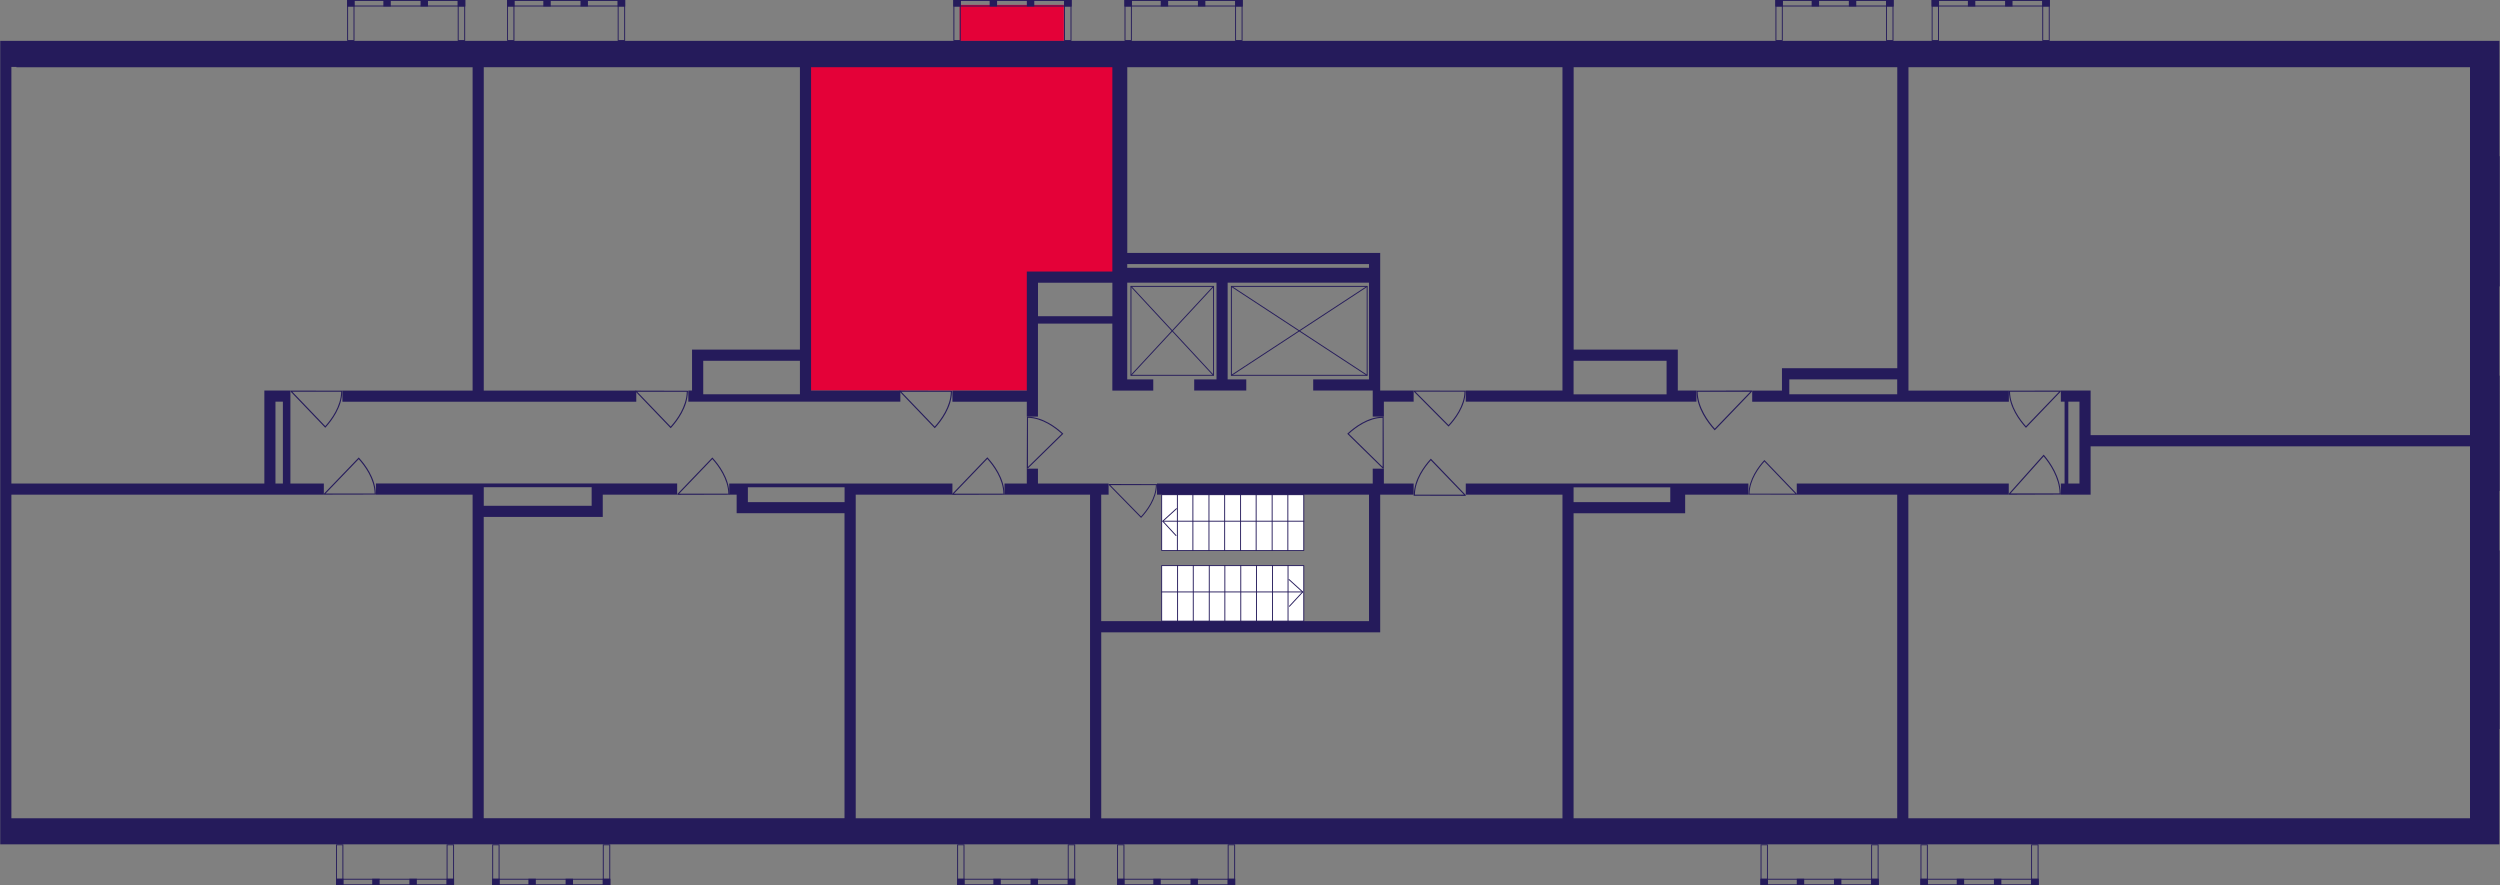 <?xml version="1.0" encoding="utf-8"?>
<!-- Generator: Adobe Illustrator 24.3.0, SVG Export Plug-In . SVG Version: 6.00 Build 0)  -->
<svg version="1.1" id="Слой_6" xmlns="http://www.w3.org/2000/svg" xmlns:xlink="http://www.w3.org/1999/xlink" x="0px" y="0px"
	 viewBox="0 0 650 230.16" style="enable-background:new 0 0 650 230.16;" xml:space="preserve">
<rect x="0" y="0" width="650" height="230.16" fill="#808080" stroke="none"/>
<path style="fill:#E40138;" d="M209.86,101.54c19.34,0,38.68,0,58.02,0c0-9.99,0-19.99,0-29.98c7.74-0.11,15.47-0.21,23.21-0.32
	c0-17.94,0-35.89,0-53.83c-27.08,0-54.16,0-81.23,0c0,15.42,0,30.84,0,46.26C209.86,76.29,209.86,88.92,209.86,101.54z"/>
<rect x="249.51" y="1.27" style="fill:#E40138;" width="27.08" height="9.37"/>
<g>
	
		<rect x="119.01" y="0" transform="matrix(-1 -2.656196e-07 2.656196e-07 -1 239.956 1.687)" style="fill:#251B5B;" width="1.93" height="1.69"/>
	
		<rect x="90.28" y="0" transform="matrix(-1 -2.703069e-07 2.703069e-07 -1 182.454 1.687)" style="fill:#251B5B;" width="1.9" height="1.69"/>
	
		<rect x="99.67" y="0" transform="matrix(-1 -2.656245e-07 2.656245e-07 -1 201.273 1.687)" style="fill:#251B5B;" width="1.93" height="1.69"/>
	
		<rect x="109.34" y="0" transform="matrix(-1 -2.656205e-07 2.656205e-07 -1 220.614 1.687)" style="fill:#251B5B;" width="1.93" height="1.69"/>
	<g>
		<path style="fill:#251B5B;" d="M120.7,0.24V10.4h-1.45V0.24H120.7 M120.94,0h-1.93l0,10.64h1.93V0L120.94,0z"/>
	</g>
	<g>
		<path style="fill:#251B5B;" d="M91.92,0.24V10.4H90.5l0-10.15H91.92 M92.16,0h-1.9l0,10.64h1.9V0L92.16,0z"/>
	</g>
	<g>
		<path style="fill:#251B5B;" d="M120.7,0.24v1.2H90.52v-1.2H120.7 M120.94,0H90.28v1.69h30.67V0L120.94,0z"/>
	</g>
</g>
<g>
	
		<rect x="160.6" y="0" transform="matrix(-1 -2.656196e-07 2.656196e-07 -1 323.124 1.687)" style="fill:#251B5B;" width="1.93" height="1.69"/>
	
		<rect x="131.86" y="0" transform="matrix(-1 -2.703069e-07 2.703069e-07 -1 265.623 1.687)" style="fill:#251B5B;" width="1.9" height="1.69"/>
	
		<rect x="141.25" y="0" transform="matrix(-1 -2.656245e-07 2.656245e-07 -1 284.441 1.687)" style="fill:#251B5B;" width="1.93" height="1.69"/>
	
		<rect x="150.92" y="0" transform="matrix(-1 -2.656205e-07 2.656205e-07 -1 303.783 1.687)" style="fill:#251B5B;" width="1.93" height="1.69"/>
	<g>
		<path style="fill:#251B5B;" d="M162.29,0.24V10.4h-1.45V0.24H162.29 M162.53,0h-1.93v10.64h1.93V0L162.53,0z"/>
	</g>
	<g>
		<path style="fill:#251B5B;" d="M133.5,0.24V10.4h-1.42V0.24H133.5 M133.75,0h-1.9v10.64h1.9V0L133.75,0z"/>
	</g>
	<g>
		<path style="fill:#251B5B;" d="M162.29,0.24v1.2H132.1v-1.2H162.29 M162.53,0h-30.67v1.69h30.67V0L162.53,0z"/>
	</g>
</g>
<g>
	
		<rect x="276.64" y="0" transform="matrix(-1 -2.656196e-07 2.656196e-07 -1 555.222 1.687)" style="fill:#251B5B;" width="1.93" height="1.69"/>
	
		<rect x="247.91" y="0" transform="matrix(-1 -2.703069e-07 2.703069e-07 -1 497.721 1.687)" style="fill:#251B5B;" width="1.9" height="1.69"/>
	
		<rect x="257.3" y="0" transform="matrix(-1 -2.656245e-07 2.656245e-07 -1 516.539 1.687)" style="fill:#251B5B;" width="1.93" height="1.69"/>
	
		<rect x="266.97" y="0" transform="matrix(-1 -2.656205e-07 2.656205e-07 -1 535.881 1.687)" style="fill:#251B5B;" width="1.93" height="1.69"/>
	<g>
		<path style="fill:#251B5B;" d="M278.34,0.24V10.4h-1.45l0-10.15H278.34 M278.58,0h-1.93l0,10.64h1.93V0L278.58,0z"/>
	</g>
	<g>
		<path style="fill:#251B5B;" d="M249.55,0.24V10.4h-1.42V0.24H249.55 M249.79,0h-1.9v10.64h1.9V0L249.79,0z"/>
	</g>
	<g>
		<path style="fill:#251B5B;" d="M278.34,0.24v1.2h-30.18v-1.2H278.34 M278.58,0h-30.67v1.69h30.67V0L278.58,0z"/>
	</g>
</g>
<g>
	
		<rect x="321.13" y="0" transform="matrix(-1 -2.656196e-07 2.656196e-07 -1 644.193 1.687)" style="fill:#251B5B;" width="1.93" height="1.69"/>
	
		<rect x="292.4" y="0" transform="matrix(-1 -2.703069e-07 2.703069e-07 -1 586.692 1.687)" style="fill:#251B5B;" width="1.9" height="1.69"/>
	
		<rect x="301.79" y="0" transform="matrix(-1 -2.656245e-07 2.656245e-07 -1 605.51 1.687)" style="fill:#251B5B;" width="1.93" height="1.69"/>
	
		<rect x="311.46" y="0" transform="matrix(-1 -2.656205e-07 2.656205e-07 -1 624.852 1.687)" style="fill:#251B5B;" width="1.93" height="1.69"/>
	<g>
		<path style="fill:#251B5B;" d="M322.82,0.24V10.4h-1.45V0.24H322.82 M323.06,0h-1.93v10.64h1.93V0L323.06,0z"/>
	</g>
	<g>
		<path style="fill:#251B5B;" d="M294.04,0.24V10.4h-1.42V0.24H294.04 M294.28,0h-1.9v10.64h1.9V0L294.28,0z"/>
	</g>
	<g>
		<path style="fill:#251B5B;" d="M322.82,0.24v1.2h-30.18v-1.2H322.82 M323.06,0H292.4v1.69h30.67V0L323.06,0z"/>
	</g>
</g>
<g>
	
		<rect x="490.37" y="0" transform="matrix(-1 -2.656196e-07 2.656196e-07 -1 982.67 1.687)" style="fill:#251B5B;" width="1.93" height="1.69"/>
	
		<rect x="461.63" y="0" transform="matrix(-1 -2.703069e-07 2.703069e-07 -1 925.168 1.687)" style="fill:#251B5B;" width="1.9" height="1.69"/>
	
		<rect x="471.03" y="0" transform="matrix(-1 -2.656245e-07 2.656245e-07 -1 943.987 1.687)" style="fill:#251B5B;" width="1.93" height="1.69"/>
	
		<rect x="480.7" y="0" transform="matrix(-1 -2.656205e-07 2.656205e-07 -1 963.328 1.687)" style="fill:#251B5B;" width="1.93" height="1.69"/>
	<g>
		<path style="fill:#251B5B;" d="M492.06,0.24V10.4h-1.45V0.24H492.06 M492.3,0h-1.93v10.64h1.93V0L492.3,0z"/>
	</g>
	<g>
		<path style="fill:#251B5B;" d="M463.28,0.24V10.4h-1.42V0.24H463.28 M463.52,0h-1.9v10.64h1.9V0L463.52,0z"/>
	</g>
	<g>
		<path style="fill:#251B5B;" d="M492.06,0.24v1.2h-30.18v-1.2H492.06 M492.3,0h-30.67v1.69h30.67V0L492.3,0z"/>
	</g>
</g>
<g>
	
		<rect x="530.99" y="0" transform="matrix(-1 -2.656196e-07 2.656196e-07 -1 1063.904 1.687)" style="fill:#251B5B;" width="1.93" height="1.69"/>
	
		<rect x="502.25" y="0" transform="matrix(-1 -2.703069e-07 2.703069e-07 -1 1006.403 1.687)" style="fill:#251B5B;" width="1.9" height="1.69"/>
	
		<rect x="511.64" y="0" transform="matrix(-1 -2.656245e-07 2.656245e-07 -1 1025.221 1.687)" style="fill:#251B5B;" width="1.93" height="1.69"/>
	
		<rect x="521.31" y="0" transform="matrix(-1 -2.656205e-07 2.656205e-07 -1 1044.563 1.687)" style="fill:#251B5B;" width="1.93" height="1.69"/>
	<g>
		<path style="fill:#251B5B;" d="M532.68,0.24V10.4h-1.45V0.24H532.68 M532.92,0h-1.93v10.64h1.93V0L532.92,0z"/>
	</g>
	<g>
		<path style="fill:#251B5B;" d="M503.89,0.24V10.4h-1.42V0.24H503.89 M504.14,0h-1.9v10.64h1.9V0L504.14,0z"/>
	</g>
	<g>
		<path style="fill:#251B5B;" d="M532.68,0.24v1.2h-30.18v-1.2H532.68 M532.92,0h-30.67v1.69h30.67V0L532.92,0z"/>
	</g>
</g>
<g>
	
		<rect x="528.08" y="228.48" transform="matrix(-1 2.656196e-07 -2.656196e-07 -1 1058.102 458.641)" style="fill:#251B5B;" width="1.93" height="1.69"/>
	
		<rect x="499.35" y="228.48" transform="matrix(-1 2.703069e-07 -2.703069e-07 -1 1000.601 458.641)" style="fill:#251B5B;" width="1.9" height="1.69"/>
	
		<rect x="508.74" y="228.48" transform="matrix(-1 2.656245e-07 -2.656245e-07 -1 1019.419 458.641)" style="fill:#251B5B;" width="1.93" height="1.69"/>
	
		<rect x="518.41" y="228.48" transform="matrix(-1 2.656205e-07 -2.656205e-07 -1 1038.76 458.641)" style="fill:#251B5B;" width="1.93" height="1.69"/>
	<g>
		<path style="fill:#251B5B;" d="M529.78,219.77v10.15h-1.45v-10.15H529.78 M530.02,219.53h-1.93v10.64h1.93V219.53L530.02,219.53z"
			/>
	</g>
	<g>
		<path style="fill:#251B5B;" d="M500.99,219.77v10.15h-1.42v-10.15H500.99 M501.23,219.53h-1.9v10.64h1.9V219.53L501.23,219.53z"/>
	</g>
	<g>
		<path style="fill:#251B5B;" d="M529.78,228.72v1.2l-30.18,0v-1.2L529.78,228.72 M530.02,228.48l-30.67,0v1.69l30.67,0V228.48
			L530.02,228.48z"/>
	</g>
</g>
<g>
	
		<rect x="486.5" y="228.48" transform="matrix(-1 2.656196e-07 -2.656196e-07 -1 974.933 458.641)" style="fill:#251B5B;" width="1.93" height="1.69"/>
	
		<rect x="457.77" y="228.48" transform="matrix(-1 2.703069e-07 -2.703069e-07 -1 917.432 458.641)" style="fill:#251B5B;" width="1.9" height="1.69"/>
	
		<rect x="467.16" y="228.48" transform="matrix(-1 2.656245e-07 -2.656245e-07 -1 936.25 458.641)" style="fill:#251B5B;" width="1.93" height="1.69"/>
	
		<rect x="476.83" y="228.48" transform="matrix(-1 2.656205e-07 -2.656205e-07 -1 955.592 458.641)" style="fill:#251B5B;" width="1.93" height="1.69"/>
	<g>
		<path style="fill:#251B5B;" d="M488.19,219.77v10.15h-1.45v-10.15H488.19 M488.43,219.53h-1.93v10.64h1.93V219.53L488.43,219.53z"
			/>
	</g>
	<g>
		<path style="fill:#251B5B;" d="M459.41,219.77v10.15h-1.42v-10.15H459.41 M459.65,219.53h-1.9v10.64h1.9V219.53L459.65,219.53z"/>
	</g>
	<g>
		<path style="fill:#251B5B;" d="M488.19,228.72v1.2l-30.18,0v-1.2L488.19,228.72 M488.43,228.48l-30.67,0v1.69l30.67,0V228.48
			L488.43,228.48z"/>
	</g>
</g>
<g>
	
		<rect x="319.2" y="228.48" transform="matrix(-1 2.656196e-07 -2.656196e-07 -1 640.325 458.641)" style="fill:#251B5B;" width="1.93" height="1.69"/>
	
		<rect x="290.46" y="228.48" transform="matrix(-1 2.703069e-07 -2.703069e-07 -1 582.824 458.641)" style="fill:#251B5B;" width="1.9" height="1.69"/>
	
		<rect x="299.85" y="228.48" transform="matrix(-1 2.656245e-07 -2.656245e-07 -1 601.642 458.641)" style="fill:#251B5B;" width="1.93" height="1.69"/>
	
		<rect x="309.52" y="228.48" transform="matrix(-1 2.656205e-07 -2.656205e-07 -1 620.984 458.641)" style="fill:#251B5B;" width="1.93" height="1.69"/>
	<g>
		<path style="fill:#251B5B;" d="M320.89,219.77v10.15h-1.45v-10.15H320.89 M321.13,219.53h-1.93v10.64h1.93V219.53L321.13,219.53z"
			/>
	</g>
	<g>
		<path style="fill:#251B5B;" d="M292.1,219.77v10.15h-1.42v-10.15H292.1 M292.35,219.53h-1.9v10.64h1.9V219.53L292.35,219.53z"/>
	</g>
	<g>
		<path style="fill:#251B5B;" d="M320.89,228.72v1.2l-30.18,0v-1.2L320.89,228.72 M321.13,228.48l-30.67,0v1.69l30.67,0V228.48
			L321.13,228.48z"/>
	</g>
</g>
<g>
	
		<rect x="277.61" y="228.48" transform="matrix(-1 2.656196e-07 -2.656196e-07 -1 557.157 458.641)" style="fill:#251B5B;" width="1.93" height="1.69"/>
	
		<rect x="248.88" y="228.48" transform="matrix(-1 2.703069e-07 -2.703069e-07 -1 499.655 458.641)" style="fill:#251B5B;" width="1.9" height="1.69"/>
	
		<rect x="258.27" y="228.48" transform="matrix(-1 2.656245e-07 -2.656245e-07 -1 518.473 458.641)" style="fill:#251B5B;" width="1.93" height="1.69"/>
	
		<rect x="267.94" y="228.48" transform="matrix(-1 2.656205e-07 -2.656205e-07 -1 537.815 458.641)" style="fill:#251B5B;" width="1.93" height="1.69"/>
	<g>
		<path style="fill:#251B5B;" d="M279.3,219.77v10.15h-1.45v-10.15H279.3 M279.55,219.53h-1.93v10.64h1.93V219.53L279.55,219.53z"/>
	</g>
	<g>
		<path style="fill:#251B5B;" d="M250.52,219.77v10.15h-1.42v-10.15H250.52 M250.76,219.53h-1.9v10.64h1.9V219.53L250.76,219.53z"/>
	</g>
	<g>
		<path style="fill:#251B5B;" d="M279.3,228.72v1.2l-30.18,0v-1.2L279.3,228.72 M279.55,228.48l-30.67,0v1.69l30.67,0V228.48
			L279.55,228.48z"/>
	</g>
</g>
<g>
	
		<rect x="156.73" y="228.48" transform="matrix(-1 2.656196e-07 -2.656196e-07 -1 315.388 458.641)" style="fill:#251B5B;" width="1.93" height="1.69"/>
	
		<rect x="127.99" y="228.48" transform="matrix(-1 2.703069e-07 -2.703069e-07 -1 257.886 458.641)" style="fill:#251B5B;" width="1.9" height="1.69"/>
	
		<rect x="137.39" y="228.48" transform="matrix(-1 2.656245e-07 -2.656245e-07 -1 276.705 458.641)" style="fill:#251B5B;" width="1.93" height="1.69"/>
	
		<rect x="147.06" y="228.48" transform="matrix(-1 2.656205e-07 -2.656205e-07 -1 296.046 458.641)" style="fill:#251B5B;" width="1.93" height="1.69"/>
	<g>
		<path style="fill:#251B5B;" d="M158.42,219.77v10.15h-1.45l0-10.15H158.42 M158.66,219.53h-1.93l0,10.64h1.93V219.53
			L158.66,219.53z"/>
	</g>
	<g>
		<path style="fill:#251B5B;" d="M129.64,219.77v10.15h-1.42v-10.15H129.64 M129.88,219.53h-1.9v10.64h1.9V219.53L129.88,219.53z"/>
	</g>
	<g>
		<path style="fill:#251B5B;" d="M158.42,228.72v1.2l-30.18,0v-1.2L158.42,228.72 M158.66,228.48l-30.67,0v1.69l30.67,0V228.48
			L158.66,228.48z"/>
	</g>
</g>
<g>
	
		<rect x="116.12" y="228.48" transform="matrix(-1 2.656205e-07 -2.656205e-07 -1 234.17 458.641)" style="fill:#251B5B;" width="1.93" height="1.69"/>
	
		<rect x="87.38" y="228.48" transform="matrix(-1 2.703069e-07 -2.703069e-07 -1 176.668 458.641)" style="fill:#251B5B;" width="1.9" height="1.69"/>
	
		<rect x="96.78" y="228.48" transform="matrix(-1 2.656245e-07 -2.656245e-07 -1 195.487 458.641)" style="fill:#251B5B;" width="1.93" height="1.69"/>
	
		<rect x="106.45" y="228.48" transform="matrix(-1 2.656205e-07 -2.656205e-07 -1 214.828 458.641)" style="fill:#251B5B;" width="1.93" height="1.69"/>
	<g>
		<path style="fill:#251B5B;" d="M117.81,219.77v10.15h-1.45l0-10.15H117.81 M118.05,219.53h-1.93l0,10.64h1.93V219.53
			L118.05,219.53z"/>
	</g>
	<g>
		<path style="fill:#251B5B;" d="M89.03,219.77l0,10.15h-1.42l0-10.15H89.03 M89.27,219.53h-1.9l0,10.64h1.9L89.27,219.53
			L89.27,219.53z"/>
	</g>
	<g>
		<path style="fill:#251B5B;" d="M117.81,228.72v1.2l-30.18,0v-1.2H117.81 M118.05,228.48H87.38v1.69l30.67,0V228.48L118.05,228.48z
			"/>
	</g>
</g>
<g>
	
		<rect x="302.03" y="147.05" style="fill:#FFFFFF;stroke:#251B5B;stroke-width:0.242;stroke-linecap:round;stroke-linejoin:round;stroke-miterlimit:10;" width="36.95" height="14.45"/>
	
		<line style="fill:none;stroke:#251B5B;stroke-width:0.242;stroke-linecap:round;stroke-linejoin:round;stroke-miterlimit:10;" x1="306.17" y1="161.5" x2="306.17" y2="147.05"/>
	
		<line style="fill:none;stroke:#251B5B;stroke-width:0.242;stroke-linecap:round;stroke-linejoin:round;stroke-miterlimit:10;" x1="310.25" y1="161.5" x2="310.25" y2="147.05"/>
	
		<line style="fill:none;stroke:#251B5B;stroke-width:0.242;stroke-linecap:round;stroke-linejoin:round;stroke-miterlimit:10;" x1="314.41" y1="161.5" x2="314.41" y2="147.05"/>
	
		<line style="fill:none;stroke:#251B5B;stroke-width:0.242;stroke-linecap:round;stroke-linejoin:round;stroke-miterlimit:10;" x1="318.46" y1="161.5" x2="318.46" y2="147.05"/>
	
		<line style="fill:none;stroke:#251B5B;stroke-width:0.242;stroke-linecap:round;stroke-linejoin:round;stroke-miterlimit:10;" x1="322.6" y1="161.5" x2="322.6" y2="147.05"/>
	
		<line style="fill:none;stroke:#251B5B;stroke-width:0.242;stroke-linecap:round;stroke-linejoin:round;stroke-miterlimit:10;" x1="326.68" y1="161.5" x2="326.68" y2="147.05"/>
	
		<line style="fill:none;stroke:#251B5B;stroke-width:0.242;stroke-linecap:round;stroke-linejoin:round;stroke-miterlimit:10;" x1="330.86" y1="161.5" x2="330.86" y2="147.05"/>
	
		<line style="fill:none;stroke:#251B5B;stroke-width:0.242;stroke-linecap:round;stroke-linejoin:round;stroke-miterlimit:10;" x1="334.89" y1="161.5" x2="334.89" y2="147.05"/>
	
		<line style="fill:none;stroke:#251B5B;stroke-width:0.242;stroke-linecap:round;stroke-linejoin:round;stroke-miterlimit:10;" x1="302.03" y1="153.91" x2="338.66" y2="153.91"/>
	
		<polyline style="fill:none;stroke:#251B5B;stroke-width:0.242;stroke-linecap:round;stroke-linejoin:round;stroke-miterlimit:10;" points="
		335.25,157.63 338.7,153.91 335.13,150.67 	"/>
</g>
<g>
	
		<rect x="302.03" y="128.62" style="fill:#FFFFFF;stroke:#251B5B;stroke-width:0.242;stroke-linecap:round;stroke-linejoin:round;stroke-miterlimit:10;" width="36.95" height="14.51"/>
	
		<line style="fill:none;stroke:#251B5B;stroke-width:0.242;stroke-linecap:round;stroke-linejoin:round;stroke-miterlimit:10;" x1="334.84" y1="143.13" x2="334.84" y2="128.62"/>
	
		<line style="fill:none;stroke:#251B5B;stroke-width:0.242;stroke-linecap:round;stroke-linejoin:round;stroke-miterlimit:10;" x1="330.76" y1="143.13" x2="330.76" y2="128.62"/>
	
		<line style="fill:none;stroke:#251B5B;stroke-width:0.242;stroke-linecap:round;stroke-linejoin:round;stroke-miterlimit:10;" x1="326.6" y1="143.13" x2="326.6" y2="128.62"/>
	
		<line style="fill:none;stroke:#251B5B;stroke-width:0.242;stroke-linecap:round;stroke-linejoin:round;stroke-miterlimit:10;" x1="322.55" y1="143.13" x2="322.55" y2="128.62"/>
	
		<line style="fill:none;stroke:#251B5B;stroke-width:0.242;stroke-linecap:round;stroke-linejoin:round;stroke-miterlimit:10;" x1="318.41" y1="143.13" x2="318.41" y2="128.62"/>
	
		<line style="fill:none;stroke:#251B5B;stroke-width:0.242;stroke-linecap:round;stroke-linejoin:round;stroke-miterlimit:10;" x1="314.33" y1="143.13" x2="314.33" y2="128.62"/>
	
		<line style="fill:none;stroke:#251B5B;stroke-width:0.242;stroke-linecap:round;stroke-linejoin:round;stroke-miterlimit:10;" x1="310.15" y1="143.13" x2="310.15" y2="128.62"/>
	
		<line style="fill:none;stroke:#251B5B;stroke-width:0.242;stroke-linecap:round;stroke-linejoin:round;stroke-miterlimit:10;" x1="306.12" y1="143.13" x2="306.12" y2="128.62"/>
	
		<line style="fill:none;stroke:#251B5B;stroke-width:0.242;stroke-linecap:round;stroke-linejoin:round;stroke-miterlimit:10;" x1="338.98" y1="135.51" x2="302.35" y2="135.51"/>
	
		<polyline style="fill:none;stroke:#251B5B;stroke-width:0.242;stroke-linecap:round;stroke-linejoin:round;stroke-miterlimit:10;" points="
		305.76,139.24 302.31,135.51 305.88,132.26 	"/>
</g>
<g>
	
		<rect x="320.16" y="74.46" style="fill:none;stroke:#251B5B;stroke-width:0.242;stroke-miterlimit:10;" width="35.3" height="23.12"/>
	
		<line style="fill:none;stroke:#251B5B;stroke-width:0.242;stroke-miterlimit:10;" x1="320.16" y1="97.59" x2="355.46" y2="74.46"/>
	
		<line style="fill:none;stroke:#251B5B;stroke-width:0.242;stroke-miterlimit:10;" x1="355.46" y1="97.59" x2="320.16" y2="74.46"/>
</g>
<g>
	
		<rect x="294.05" y="74.46" style="fill:none;stroke:#251B5B;stroke-width:0.242;stroke-miterlimit:10;" width="21.46" height="23.12"/>
	
		<line style="fill:none;stroke:#251B5B;stroke-width:0.242;stroke-miterlimit:10;" x1="294.05" y1="97.59" x2="315.51" y2="74.46"/>
	
		<line style="fill:none;stroke:#251B5B;stroke-width:0.242;stroke-miterlimit:10;" x1="315.51" y1="97.59" x2="294.05" y2="74.46"/>
</g>
<path style="fill:#251B5B;" d="M261.21,128.62c0-0.09,0-0.18,0-0.27h-0.04c-0.09-4.06-2.76-7.59-4.36-9.35l-0.1-0.11l-9.08,9.46
	l-0.06,0c0,0.1,0,0.2,0,0.31C252.12,128.65,256.66,128.64,261.21,128.62z M248.03,128.35l8.67-9.03c1.58,1.76,4.1,5.16,4.19,9.03
	H248.03z"/>
<path style="fill:#251B5B;" d="M89.03,101.58c0,0.09,0,0.17,0,0.27h-0.04c-0.09,4.02-2.73,7.52-4.32,9.26l-0.1,0.11l-8.98-9.37
	h-0.06c0-0.1,0-0.2,0-0.3C80.04,101.56,84.54,101.57,89.03,101.58z M76,101.85l8.57,8.94c1.57-1.74,4.05-5.11,4.14-8.94L76,101.85z"
	/>
<path style="fill:#251B5B;" d="M97.74,128.58c0-0.09,0-0.17,0-0.27H97.7c-0.09-4.02-2.74-7.52-4.33-9.26l-0.1-0.11l-9.01,9.37H84.2
	c0,0.1,0,0.2,0,0.3C88.71,128.61,93.22,128.59,97.74,128.58z M84.65,128.32l8.61-8.94c1.57,1.74,4.07,5.11,4.15,8.94L84.65,128.32z"
	/>
<path style="fill:#251B5B;" d="M178.89,101.6c0,0.09,0,0.18,0,0.27h-0.04c-0.09,4.06-2.76,7.6-4.37,9.36l-0.1,0.11l-9.09-9.47h-0.06
	c0-0.1,0-0.21,0-0.31C169.78,101.57,174.33,101.58,178.89,101.6z M165.69,101.87l8.68,9.04c1.59-1.76,4.1-5.17,4.19-9.04
	L165.69,101.87z"/>
<path style="fill:#251B5B;" d="M189.69,128.62c0-0.09,0-0.17,0-0.27h-0.04c-0.09-4.03-2.74-7.54-4.34-9.29l-0.1-0.11l-9.02,9.4
	h-0.06c0,0.1,0,0.2,0,0.31C180.65,128.64,185.17,128.63,189.69,128.62z M176.59,128.35l8.62-8.98c1.57,1.75,4.07,5.13,4.16,8.98
	H176.59z"/>
<path style="fill:#251B5B;" d="M522.28,101.58c0,0.09,0,0.17,0,0.27h0.04c0.09,4.03,2.74,7.53,4.33,9.28l0.1,0.11l9.01-9.39h0.06
	c0-0.1,0-0.2,0-0.3C531.31,101.56,526.79,101.57,522.28,101.58z M535.36,101.85l-8.61,8.96c-1.57-1.75-4.07-5.12-4.15-8.96
	L535.36,101.85z"/>
<path style="fill:#251B5B;" d="M454.59,128.59c0-0.08,0-0.16,0-0.25h0.03c0.08-3.75,2.55-7.02,4.03-8.64l0.09-0.1l8.4,8.74h0.05
	c0,0.09,0,0.19,0,0.28C462.99,128.62,458.79,128.61,454.59,128.59z M466.77,128.35l-8.02-8.35c-1.46,1.63-3.79,4.77-3.87,8.35
	L466.77,128.35z"/>
<path style="fill:#251B5B;" d="M535.82,128.58c0-0.09,0-0.19,0-0.29h-0.04c-0.09-4.33-2.74-8.09-4.33-9.97l-0.1-0.11l-9.01,10.09
	h-0.06c0,0.11,0,0.22,0,0.33C526.79,128.61,531.31,128.59,535.82,128.58z M522.74,128.29l8.61-9.63c1.57,1.88,4.07,5.5,4.15,9.63
	L522.74,128.29z"/>
<path style="fill:#251B5B;" d="M367.55,128.89c0-0.09,0-0.17,0-0.27h0.04c0.09-4.02,2.74-7.52,4.33-9.26l0.1-0.11l9.01,9.37h0.06
	c0,0.1,0,0.2,0,0.3C376.57,128.91,372.06,128.9,367.55,128.89z M380.63,128.62l-8.61-8.94c-1.57,1.74-4.07,5.11-4.15,8.94
	L380.63,128.62z"/>
<path style="fill:#251B5B;" d="M247.55,101.6c0,0.09,0,0.18,0,0.27h-0.04c-0.09,4.06-2.76,7.6-4.37,9.36l-0.1,0.11l-9.09-9.47h-0.06
	c0-0.1,0-0.21,0-0.31C238.44,101.57,243,101.58,247.55,101.6z M234.35,101.87l8.68,9.04c1.59-1.76,4.1-5.17,4.19-9.04L234.35,101.87
	z"/>
<path style="fill:#251B5B;" d="M267.01,108.31c0.09,0,0.17,0,0.26,0v0.04c3.95,0.09,7.38,2.74,9.09,4.33l0.1,0.1l-9.2,9.01v0.06
	c-0.1,0-0.2,0-0.3,0C266.99,117.34,267,112.83,267.01,108.31z M267.27,121.39l8.78-8.61c-1.71-1.57-5.02-4.07-8.78-4.15
	L267.27,121.39z"/>
<path style="fill:#251B5B;" d="M300.82,125.88c0,0.08,0,0.16,0,0.24h-0.03c-0.08,3.66-2.54,6.85-4.02,8.44l-0.09,0.1l-8.37-8.54
	h-0.05c0-0.09,0-0.18,0-0.28C292.44,125.86,296.63,125.87,300.82,125.88z M288.68,126.13l7.99,8.15c1.46-1.59,3.78-4.66,3.86-8.15
	L288.68,126.13z"/>
<path style="fill:#251B5B;" d="M359.74,108.31c-0.09,0-0.17,0-0.26,0v0.04c-3.95,0.09-7.38,2.74-9.09,4.33l-0.1,0.1l9.2,9.01v0.06
	c0.1,0,0.2,0,0.3,0C359.77,117.34,359.75,112.83,359.74,108.31z M359.48,121.39l-8.78-8.61c1.71-1.57,5.02-4.07,8.78-4.15V121.39z"
	/>
<path style="fill:#251B5B;" d="M381.09,101.58c0,0.09,0,0.17,0,0.26h-0.04c-0.09,3.89-2.74,7.28-4.33,8.97l-0.1,0.1l-9.01-9.07
	h-0.06c0-0.1,0-0.2,0-0.29C372.06,101.56,376.58,101.57,381.09,101.58z M368.01,101.84l8.61,8.66c1.57-1.69,4.07-4.95,4.15-8.66
	L368.01,101.84z"/>
<path style="fill:#251B5B;" d="M441.05,101.58c0,0.09,0,0.19,0,0.28h0.04c0.09,4.31,2.93,8.05,4.64,9.92l0.1,0.11l9.66-10.04h0.06
	c0-0.11,0-0.22,0-0.33C450.72,101.56,445.88,101.57,441.05,101.58z M455.06,101.87l-9.22,9.58c-1.68-1.87-4.36-5.48-4.45-9.58
	L455.06,101.87z"/>
<path style="fill:#251B5B;" d="M649.94,74.46V40.62h-0.08V17.48v-5.07v-1.78h-17.32h-14.51h-10.64h-14.51h-17.41h-8.7h-18.37h-19.34
	h-23.21H489.4h-25.14h-21.28h-25.14h-21.28h-19.34h-10.64h-19.34h-11.6h-9.67h-5.8h-24.18h-20.31h-25.14h-19.34h-14.51h-17.41
	h-23.21h-17.41h-23.21h-18.37H93.87H69.69H51.32H40.68H22.3h-4.84H6.83H4.28H2.96H1.99H0.06v202.12v6.77h0.97h1.93h9.67h17.41h18.37
	h22.24h20.31h23.21h17.41h23.21h19.34h11.6h10.64h17.41h15.47h11.6h12.57h23.21h17.41h23.21h26.11h19.34h14.51h19.34h22.24h23.21
	h19.34h23.21h17.41h24.18h22.24h18.37h10.64h17.41h12.57h10.64h14.51h9.67h5.4h2.25v-29.98h0.08v-46.42h-0.08v-15.47h0.08V97.67
	h-0.08V74.46H649.94z M409.13,93.81h24.18v7.74v0.97h-24.18V93.81z M293.08,68.66h62.86v0.97h-62.86V68.66z M642.2,97.67
	L642.2,97.67l0,15.47h-98.64v-8.7v-1.93v-0.97h-7.74v2.9h0.97v21.28h-0.97v2.9h4.84h2.9v-2.9v-9.67h98.64v11.6h0v15.47h0v46.42h0
	v23.21h-9.67h-14.51h-10.64h-12.57H577.4h-10.64h-18.37h-22.24h-24.18h-5.8v-84.14h26.11v-2.9h-55.12v2.9h26.11v84.14h-8.7h-23.21
	h-19.34H418.8h-9.67v-79.3h25.14h3.87v-2.9v-1.93h16.44v-2.9h-18.37h-1.93h-25.14h-0.97h-1.93h-25.14v2.9h25.14v84.14h-9.67h-19.34
	h-14.51h-19.34h-26.11h-23.21h-7.74V164.4h69.63h2.9v-2.9v-32.88h8.7v-2.9h-7.74v-3.87h-2.9v3.87h-0.97h-55.12v2.9h55.12v32.88
	h-69.63v-32.88h1.93v-2.9h-18.37v-3.87h-2.9v3.87h-5.8v2.9h22.24v32.88v2.9v48.35h-6.77h-23.21h-12.57h-11.6h-6.77v-84.14h25.14
	v-2.9h-26.11h-0.97h-26.11h-0.97h-3.87v2.9h1.93v1.93v2.9h2.9h25.14v79.3h-5.8h-17.41h-10.64h-11.6h-19.34h-23.21h-5.8v-78.33h28.05
	h1.93h0.97v-5.8h19.34v-2.9h-20.31h-1.93h-28.05h-0.97h-0.97h-0.97H97.74v2.9h25.14v84.14h-8.7H90.97H70.66H48.41H30.04H12.63H2.96
	v-84.14H84.2v-2.9h-8.7v-21.28v-1.93v-0.97h-6.77v0.97v1.93v21.28H2.96V17.41h1.32v0.08h118.6v84.06H89.03v2.9h76.4v-2.9h-39.65
	V17.48h82.2v73.42h-28.05v0.97v1.93v7.74h-0.97v2.9h2.9h0.97h25.14h0.97h0.97h0.97h23.21v-2.9h-23.21V17.48h78.33v48.28v2.9v0.97
	v0.97h-19.34h-2.9v2.9v28.05h-19.34v2.9h19.34v3.87h2.9V84.14h19.34v17.41h2.9h0.97h6.77v-2.9h-6.77V74.46V73.5h23.21v25.14h-5.8
	v2.9h13.54v-2.9h-4.84V73.5h36.75v25.14h-14.51v2.9h14.51h0.97v0.97v1.93v3.87h2.9v-3.87h7.74v-2.9h-8.7v-2.9V73.5v-1.93v-1.93
	v-0.97v-1.93v-0.97h-65.76V17.48h113.15v73.42v2.9v7.74h-25.14v2.9h25.14h0.97h0.97h0.97h24.18h0.97h6.77v-2.9h-4.84v-7.74v-2.9
	h-2.9h-24.18V17.48h84.14v78.26h-29.98v0.35v2.56v2.9h-7.74v2.9h7.74h0.97h0.97h28.05h1.93h0.97h26.11v-2.9h-26.11V17.48H642.2
	v23.13h0v33.85h0V97.67z M540.66,104.44v21.28h-2.9v-21.28H540.66z M409.13,130.56v-1.93v-1.93h25.14v1.93v1.93H409.13z
	 M219.59,130.56h-25.14v-1.93v-0.97v-0.97h25.14V130.56z M125.78,131.52v-4.84h28.05v1.93v2.9H125.78z M71.62,125.72v-21.28h1.93
	v21.28H71.62z M207.98,93.81v8.7h-25.14v-0.97v-7.74H207.98z M289.22,73.5v0.97v7.74h-19.34v-8.7H289.22z M493.27,98.64v2.9v0.97
	h-28.05v-3.87H493.27z"/>
</svg>
